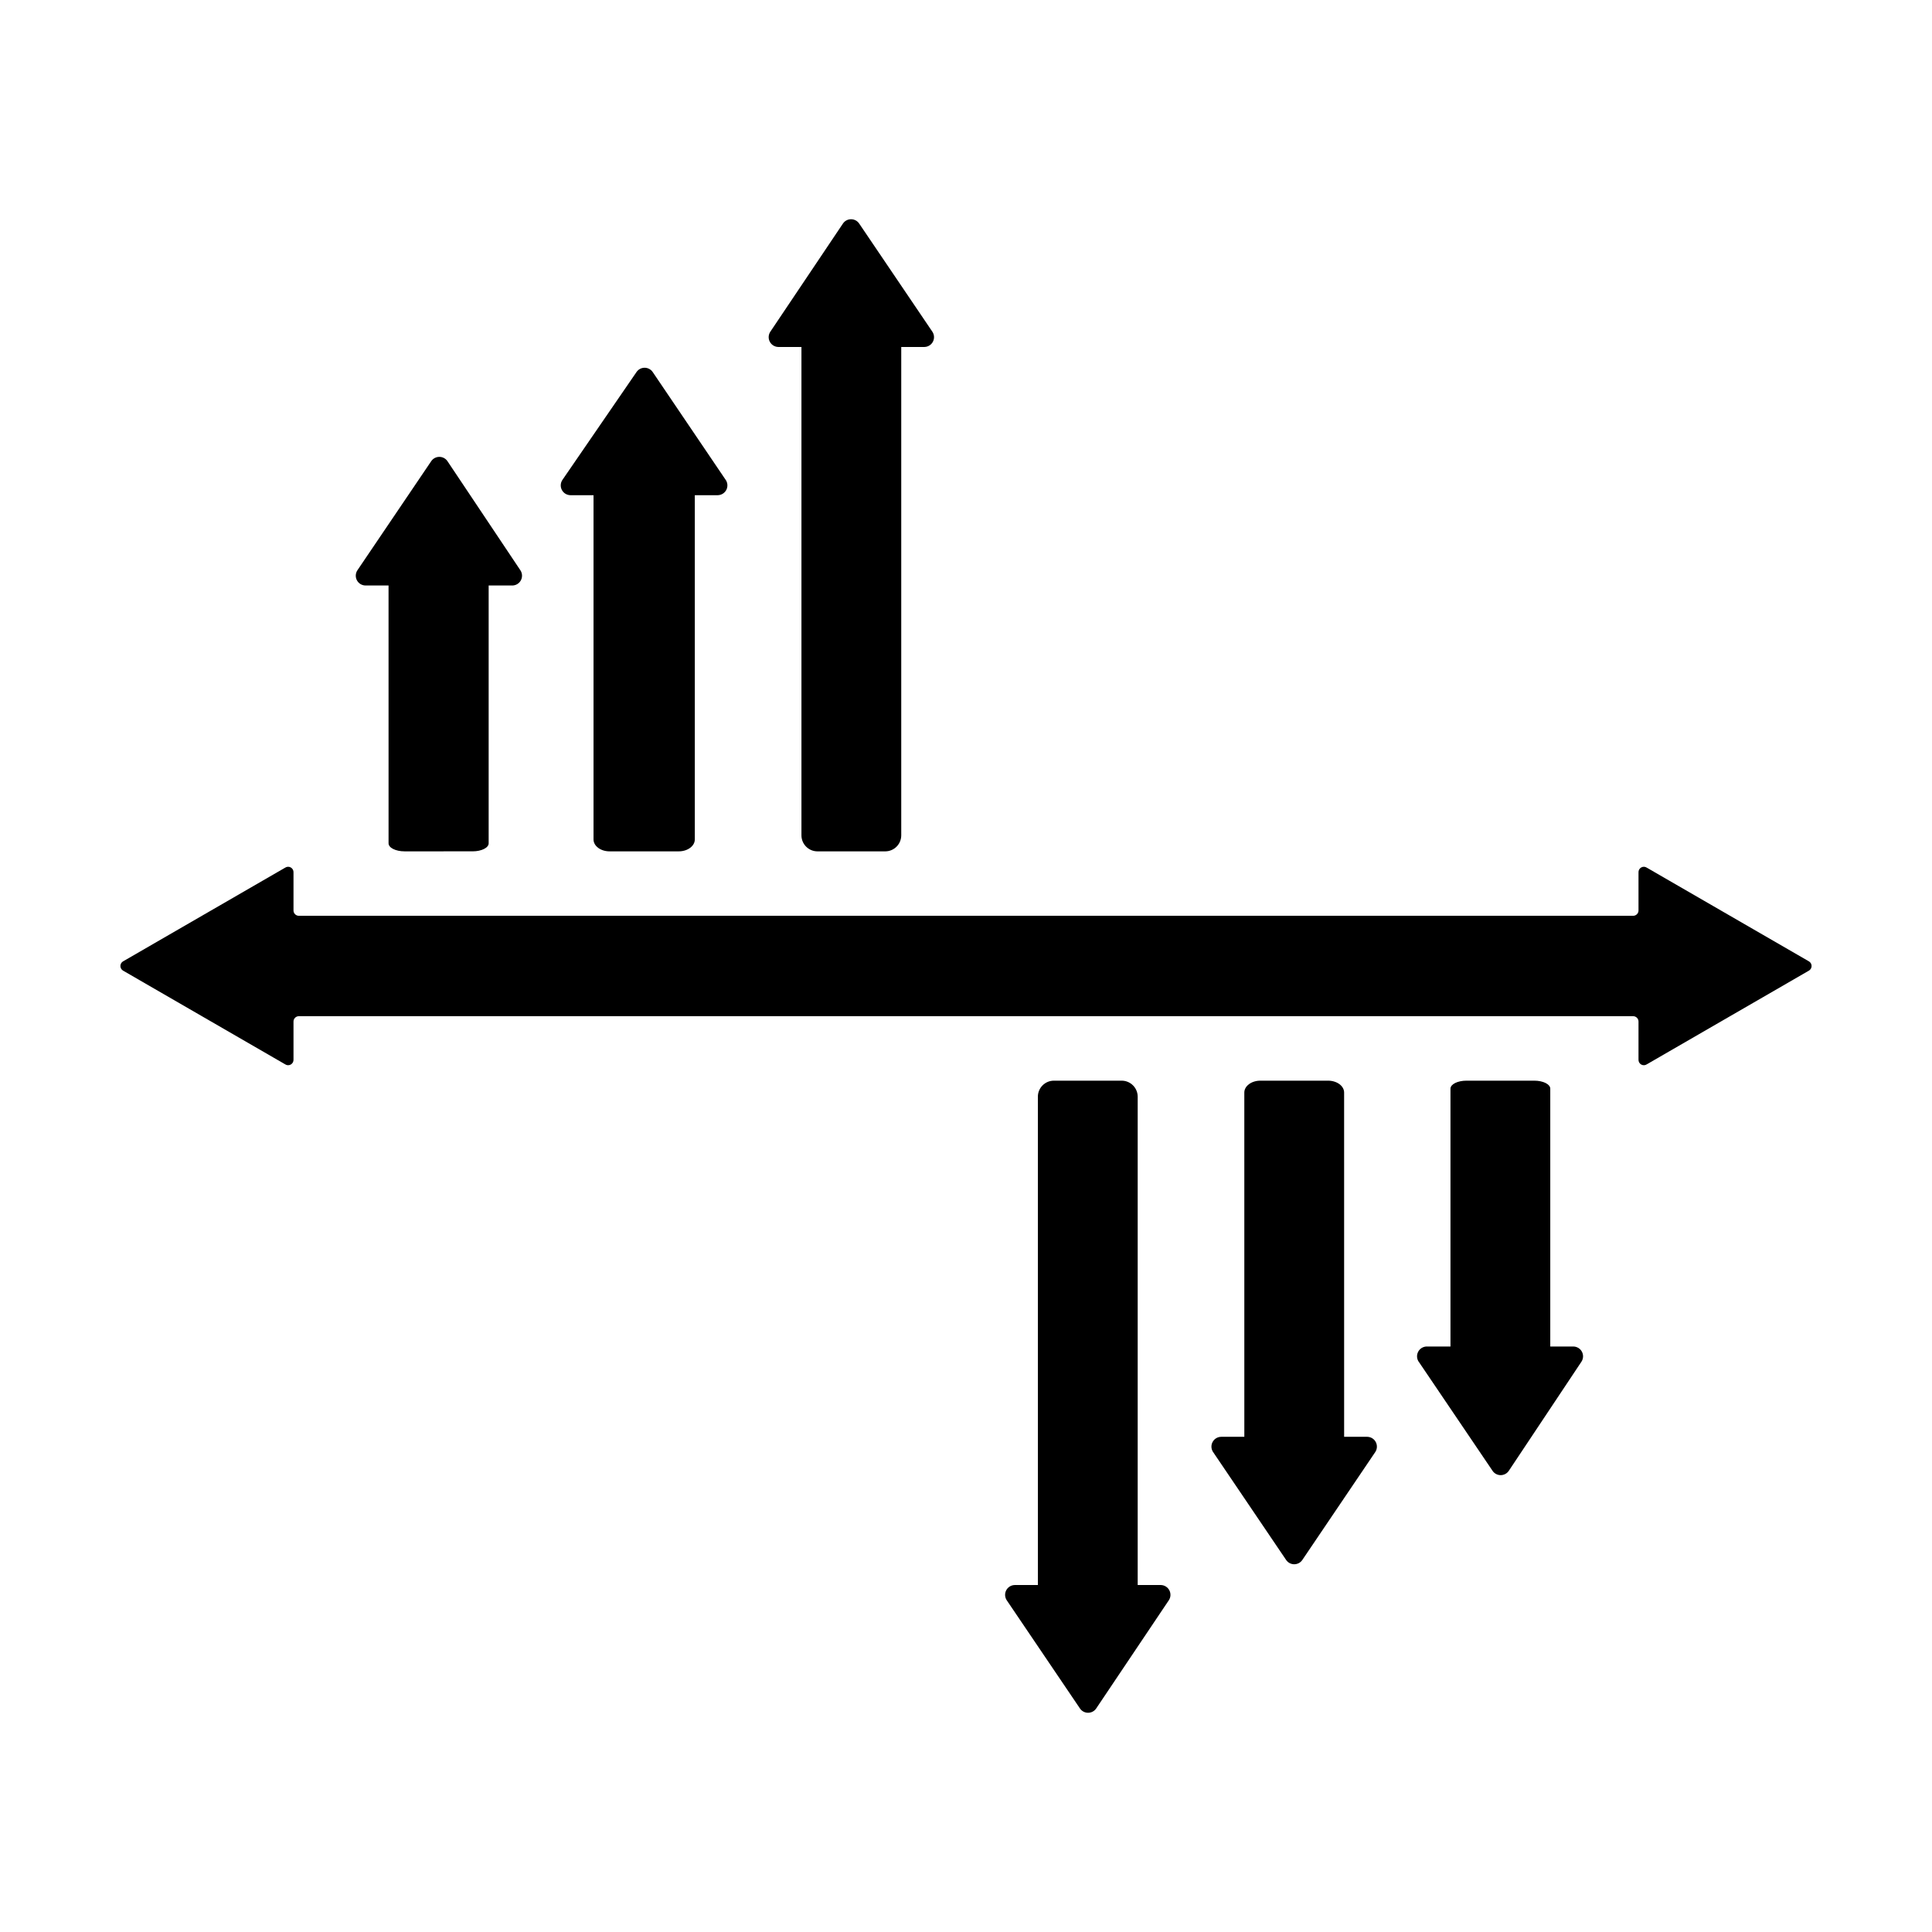 <?xml version="1.0" encoding="UTF-8"?>
<!-- Uploaded to: SVG Repo, www.svgrepo.com, Generator: SVG Repo Mixer Tools -->
<svg fill="#000000" width="800px" height="800px" version="1.1" viewBox="144 144 512 512" xmlns="http://www.w3.org/2000/svg">
 <g>
  <path d="m279.64 299.16h-6.141v68.328c0 1.18-1.891 2.125-4.25 2.125l-18.027 0.004c-2.363 0-4.25-0.945-4.25-2.125l-0.004-68.332h-6.141 0.004c-0.945-0.016-1.805-0.547-2.246-1.379-0.441-0.836-0.395-1.844 0.117-2.633l19.602-28.969c0.488-0.695 1.281-1.105 2.125-1.105 0.848 0 1.641 0.41 2.129 1.105l19.363 28.969c0.531 0.812 0.562 1.855 0.082 2.703-0.48 0.844-1.395 1.352-2.363 1.309z"/>
  <path d="m334.27 275.23h-6.141v91.238c0 1.73-1.891 3.148-4.25 3.148h-18.34c-2.363 0-4.25-1.418-4.25-3.148v-91.238h-6.141c-0.945-0.02-1.805-0.547-2.246-1.383-0.441-0.832-0.395-1.84 0.121-2.633l19.68-28.652c0.484-0.691 1.277-1.105 2.125-1.105 0.844 0 1.637 0.414 2.125 1.105l19.445 28.734-0.004-0.004c0.477 0.789 0.5 1.77 0.062 2.578-0.438 0.809-1.27 1.324-2.188 1.359z"/>
  <path d="m388.98 235.95h-6.141v129.42c0 2.348-1.902 4.25-4.25 4.25h-17.949c-2.348 0-4.25-1.902-4.25-4.25v-129.42h-6.141c-0.941-0.02-1.801-0.547-2.242-1.383-0.441-0.832-0.398-1.84 0.117-2.633l19.289-28.73c0.484-0.695 1.277-1.105 2.125-1.105 0.844 0 1.637 0.41 2.125 1.105l19.445 28.734-0.004-0.004c0.516 0.793 0.562 1.801 0.121 2.633-0.441 0.836-1.301 1.363-2.246 1.383z"/>
  <path d="m522.25 500.84h6.141v-68.328c0-1.18 1.891-2.125 4.25-2.125h17.949c2.363 0 4.25 0.945 4.25 2.125v68.328h6.141c0.945 0.02 1.805 0.547 2.246 1.383 0.441 0.832 0.395 1.84-0.121 2.633l-19.285 28.969c-0.488 0.691-1.281 1.102-2.125 1.102-0.848 0-1.641-0.41-2.125-1.102l-19.445-28.734c-0.656-0.793-0.781-1.898-0.32-2.816 0.457-0.922 1.418-1.484 2.445-1.434z"/>
  <path d="m467.62 524.77h6.141l-0.004-91.234c0-1.73 1.891-3.148 4.25-3.148h17.949c2.363 0 4.25 1.418 4.25 3.148l0.004 91.234h6.141-0.004c0.945 0.02 1.805 0.547 2.246 1.383 0.441 0.832 0.395 1.84-0.117 2.633l-19.367 28.652c-0.484 0.695-1.277 1.105-2.125 1.105s-1.641-0.41-2.125-1.105l-19.445-28.734v0.004c-0.48-0.801-0.496-1.797-0.039-2.609s1.312-1.32 2.246-1.328z"/>
  <path d="m412.91 564.05h6.141l-0.004-129.41c0-2.348 1.906-4.254 4.254-4.254h17.949-0.004c2.348 0 4.254 1.906 4.254 4.254v129.41h6.141c0.941 0.02 1.801 0.547 2.242 1.383 0.441 0.832 0.398 1.84-0.117 2.633l-19.289 28.734c-0.484 0.691-1.277 1.102-2.125 1.102-0.844 0-1.637-0.41-2.125-1.102l-19.445-28.734c-0.512-0.793-0.559-1.801-0.117-2.633 0.441-0.836 1.301-1.363 2.246-1.383z"/>
  <path d="m221.78 414.72v10.078c0.031 0.535-0.246 1.043-0.715 1.312-0.465 0.266-1.043 0.246-1.492-0.055l-42.902-24.797c-0.469-0.242-0.766-0.73-0.766-1.258 0-0.531 0.297-1.02 0.766-1.262l42.902-24.797c0.449-0.301 1.027-0.32 1.492-0.055 0.469 0.27 0.746 0.777 0.715 1.316v10.078-0.004c0 0.781 0.633 1.418 1.414 1.418h353.61c0.781 0 1.418-0.637 1.418-1.418v-10.074c-0.031-0.539 0.242-1.047 0.711-1.316 0.465-0.266 1.043-0.246 1.492 0.055l42.902 24.797c0.473 0.242 0.766 0.73 0.766 1.262 0 0.527-0.293 1.016-0.766 1.258l-42.902 24.797c-0.449 0.301-1.027 0.32-1.492 0.055-0.469-0.27-0.742-0.777-0.711-1.312v-10.078c0-0.781-0.637-1.418-1.418-1.418h-353.61c-0.781 0-1.414 0.637-1.414 1.418z"/>
 </g>
</svg>